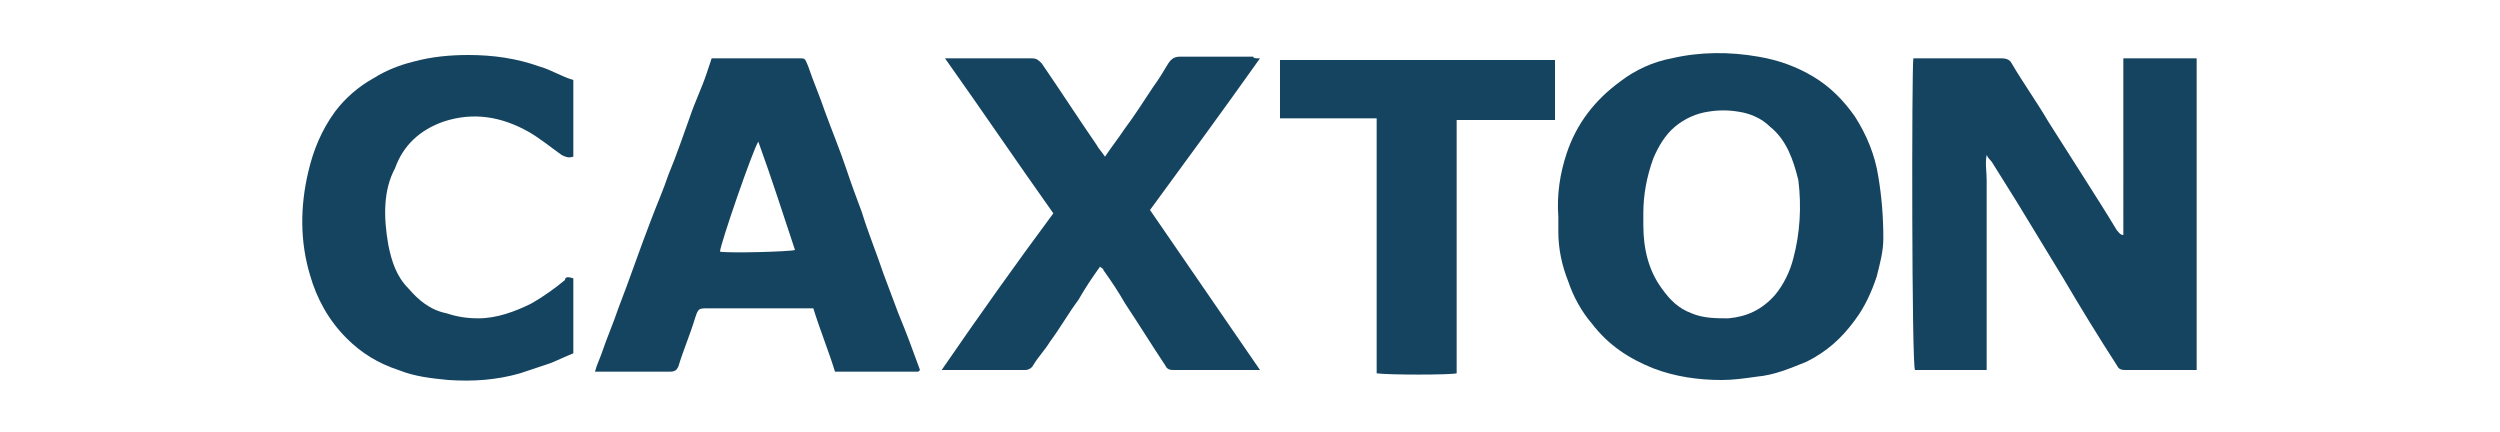 <?xml version="1.0" encoding="utf-8"?>
<!-- Generator: Adobe Illustrator 26.3.1, SVG Export Plug-In . SVG Version: 6.00 Build 0)  -->
<svg version="1.1" id="a" xmlns="http://www.w3.org/2000/svg" xmlns:xlink="http://www.w3.org/1999/xlink" x="0px" y="0px"
	 viewBox="0 0 150 25.9" style="enable-background:new 0 0 150 25.9;" xml:space="preserve">
<style type="text/css">
	.st0{fill:#154460;}
</style>
<path class="st0" d="M114.8,3.5c0.2,0,0.3,0,0.4,0c1.6,0,3.3,0,4.9,0c0.3,0,0.5,0.1,0.6,0.3c0.7,1.2,1.5,2.3,2.2,3.5
	c0.7,1.1,1.4,2.2,2.1,3.3c0.7,1.1,1.4,2.2,2,3.2c0.1,0.1,0.2,0.3,0.4,0.3V3.5h4.4v18.7c-0.1,0-0.2,0-0.3,0c-1.3,0-2.7,0-4,0
	c-0.3,0-0.4-0.1-0.5-0.3c-1.1-1.7-2.2-3.5-3.2-5.2c-0.9-1.5-1.9-3.1-2.8-4.6c-0.5-0.8-1-1.6-1.5-2.4c-0.1-0.1-0.2-0.2-0.3-0.4
	c-0.1,0.5,0,1,0,1.5c0,0.5,0,0.9,0,1.4v10h-4.3C114.7,22,114.7,4.2,114.8,3.5L114.8,3.5z"/>
<path class="st0" d="M75.6,3.5c-2.2,3.1-4.4,6.1-6.6,9.1c2.2,3.2,4.4,6.4,6.6,9.6c-0.2,0-0.3,0-0.4,0c-1.6,0-3.2,0-4.8,0
	c-0.3,0-0.4-0.1-0.5-0.3c-0.8-1.2-1.6-2.5-2.4-3.7c-0.4-0.7-0.8-1.3-1.3-2c0-0.1-0.1-0.1-0.2-0.2c-0.5,0.7-0.9,1.3-1.3,2
	c-0.6,0.8-1.1,1.7-1.7,2.5c-0.3,0.5-0.7,0.9-1,1.4c-0.1,0.2-0.3,0.3-0.5,0.3c-1.6,0-3.1,0-4.7,0c-0.1,0-0.1,0-0.3,0
	c2.2-3.2,4.4-6.3,6.7-9.4c-2.2-3.1-4.3-6.2-6.5-9.3c0.2,0,0.3,0,0.4,0c1.6,0,3.2,0,4.8,0c0.3,0,0.4,0.1,0.6,0.3
	c1.1,1.6,2.2,3.3,3.3,4.9c0.1,0.2,0.3,0.4,0.5,0.7c0.4-0.6,0.8-1.1,1.2-1.7c0.6-0.8,1.1-1.6,1.7-2.5c0.3-0.4,0.6-0.9,0.9-1.4
	c0.2-0.3,0.4-0.4,0.7-0.4c1.5,0,2.9,0,4.4,0C75.2,3.5,75.3,3.5,75.6,3.5L75.6,3.5z"/>
<path class="st0" d="M34.4,16.7v4.5c-0.5,0.2-0.9,0.4-1.4,0.6c-0.6,0.2-1.2,0.4-1.8,0.6c-1.4,0.4-2.8,0.5-4.3,0.4
	c-1-0.1-2-0.2-3-0.6c-1.2-0.4-2.2-1-3.1-1.9c-1.1-1.1-1.8-2.4-2.2-3.8c-0.6-2-0.6-4.1-0.1-6.2c0.3-1.3,0.8-2.5,1.6-3.6
	c0.6-0.8,1.4-1.5,2.3-2c0.8-0.5,1.6-0.8,2.4-1c1.1-0.3,2.2-0.4,3.3-0.4c1.5,0,2.9,0.2,4.3,0.7c0.7,0.2,1.3,0.6,2,0.8v4.6
	c-0.3,0.1-0.5,0-0.7-0.1c-0.7-0.5-1.3-1-2-1.4c-1.6-0.9-3.3-1.2-5.1-0.6c-1.4,0.5-2.4,1.4-2.9,2.8C23,11.4,23,13,23.3,14.7
	c0.2,1,0.5,1.9,1.2,2.6c0.6,0.7,1.3,1.3,2.3,1.5c0.6,0.2,1.2,0.3,1.9,0.3c1.1,0,2.2-0.4,3.2-0.9c0.7-0.4,1.4-0.9,2-1.4
	C33.9,16.6,34.1,16.6,34.4,16.7L34.4,16.7z"/>
<path class="st0" d="M82.6,7.1h-5.8V3.6c0,0,0,0,0,0c0,0,0,0,0,0c0.1,0,0.2,0,0.2,0c5.4,0,10.7,0,16.1,0c0,0,0.1,0,0.2,0v3.6
	c-0.6,0-1.3,0-1.9,0c-0.7,0-1.3,0-2,0h-2c0,0.2,0,0.4,0,0.6c0,4.7,0,9.3,0,14v0.6c-0.4,0.1-4.1,0.1-4.8,0c0-0.2,0-0.4,0-0.6
	c0-4.7,0-9.3,0-14L82.6,7.1L82.6,7.1z"/>
<path class="st0" d="M112.7,10.6c-0.2-1.3-0.7-2.5-1.4-3.6c-0.7-1-1.5-1.8-2.5-2.4c-1-0.6-2.1-1-3.3-1.2c-1.7-0.3-3.5-0.3-5.2,0.1
	c-1.1,0.2-2.2,0.7-3.1,1.4c-1.5,1.1-2.6,2.5-3.2,4.3c-0.4,1.2-0.6,2.5-0.5,3.8c0,0.3,0,0.6,0,0.9c0,1,0.2,2,0.6,3
	c0.3,0.9,0.8,1.8,1.4,2.5c1,1.3,2.2,2.1,3.7,2.7c1.3,0.5,2.7,0.7,4.1,0.7c0.7,0,1.4-0.1,2.1-0.2c1.1-0.1,2-0.5,3-0.9
	c1.2-0.6,2.1-1.4,2.9-2.5c0.6-0.8,1-1.7,1.3-2.6c0.2-0.8,0.4-1.5,0.4-2.3C113,13,112.9,11.8,112.7,10.6L112.7,10.6z M107.6,15.5
	c-0.2,0.8-0.6,1.6-1.1,2.2c-0.8,0.9-1.7,1.3-2.8,1.4c-0.7,0-1.5,0-2.2-0.3c-0.8-0.3-1.3-0.8-1.8-1.5c-0.8-1.1-1.1-2.4-1.1-3.8
	c0-0.2,0-0.5,0-0.7c0-1.1,0.2-2.2,0.6-3.3c0.3-0.7,0.7-1.4,1.3-1.9c0.6-0.5,1.3-0.8,2-0.9c0.6-0.1,1.2-0.1,1.8,0
	c0.7,0.1,1.4,0.4,1.9,0.9c1,0.8,1.4,2,1.7,3.2C108.1,12.4,108,14,107.6,15.5L107.6,15.5z"/>
<path class="st0" d="M55.2,22.2c-0.4-1.1-0.8-2.2-1.3-3.4c-0.3-0.8-0.6-1.6-0.9-2.4c-0.4-1.2-0.9-2.4-1.3-3.7
	c-0.3-0.8-0.6-1.6-0.9-2.5c-0.4-1.2-0.9-2.4-1.3-3.5c-0.3-0.9-0.7-1.8-1-2.7c-0.2-0.5-0.2-0.5-0.5-0.5c-1.7,0-3.3,0-5,0
	c-0.1,0-0.2,0-0.3,0c-0.1,0.3-0.2,0.6-0.3,0.9c-0.3,0.9-0.7,1.7-1,2.6c-0.4,1.1-0.8,2.3-1.3,3.5c-0.3,0.9-0.7,1.8-1,2.6
	c-0.7,1.8-1.3,3.6-2,5.4c-0.3,0.9-0.7,1.8-1,2.7c-0.1,0.3-0.3,0.7-0.4,1.1c0.1,0,0.2,0,0.2,0c1.4,0,2.9,0,4.3,0
	c0.3,0,0.4-0.1,0.5-0.3c0.3-1,0.7-1.9,1-2.9c0.2-0.6,0.2-0.6,0.8-0.6c1.9,0,3.9,0,5.8,0h0.5c0.4,1.3,0.9,2.5,1.3,3.8h5
	C55.2,22.2,55.2,22.2,55.2,22.2L55.2,22.2z M43.2,15.1c0-0.4,2-6.2,2.3-6.6c0.8,2.2,1.5,4.4,2.2,6.5C47.4,15.1,43.8,15.2,43.2,15.1z
	"/>
</svg>
